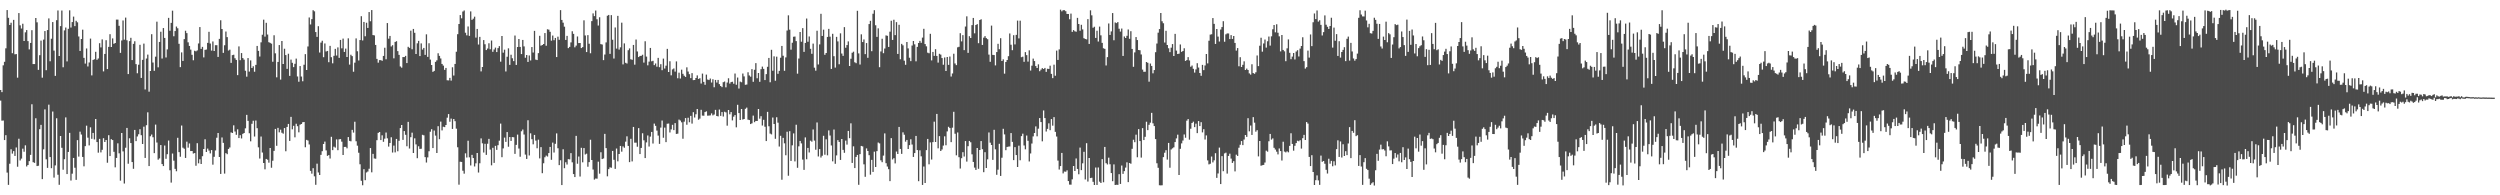 <?xml version="1.0" encoding="UTF-8"?>
<svg xmlns="http://www.w3.org/2000/svg" width="1920" height="150">
  <path d="M0 69.095h1v8.160H0zM1 70.776h1v21.880H1zM2 50.170h1v42.395H2zM3 47.475h1v60.110H3zM4 37.136h1v66.675H4zM5 7.728h1v124.810H5zM6 13.675h1v128.301H6zM7 19.220h1v106.516H7zM8 17.440h1v97.195H8zM9 40.864h1v77.106H9zM10 15.266h1v100.796H10zM11 41.734h1v77.999H11zM12 41.518h1v71.755H12zM13 59.642h1v68.400H13zM14 10.043h1v96.497H14zM15 19.477h1v103.767H15zM16 21.891h1v99.921H16zM17 18.223h1v95.947H17zM18 31.513h1v85.020H18zM19 24.833h1v86.798H19zM20 23.079h1v104.774H20zM21 31.599h1v95.144H21zM22 37.914h1v85.847H22zM23 32.960h1v85.978H23zM24 23.185h1v56.914H24zM25 49.182h1v75.370H25zM26 49.207h1v75.889H26zM27 13.820h1v77.003H27zM28 17.172h1v110.374H28zM29 53.677h1v73.594H29zM30 42.385h1v56.842H30zM31 31.170h1v64.735H31zM32 59.635h1v77.951H32zM33 30.430h1v84.239H33zM34 23.880h1v60.141H34zM35 53.924h1v68.460H35zM36 23.072h1v105.861H36zM37 14.139h1v66.227H37zM38 47.047h1v73.594H38zM39 29.726h1v99.438H39zM40 16.941h1v68.742H40zM41 38.844h1v97.536H41zM42 58.253h1v68.770H42zM43 15.496h1v75.320H43zM44 8.034h1v126.168H44zM45 42.995h1v98.908H45zM46 20.072h1v84.370H46zM47 8.072h1v105.455H47zM48 51.671h1v78.681H48zM49 23.326h1v98.960H49zM50 21.122h1v69.056H50zM51 47.147h1v86.542H51zM52 22.094h1v94.582H52zM53 7.955h1v94.068H53zM54 21.129h1v117.543H54zM55 16.930h1v116.446H55zM56 12.741h1v108.563H56zM57 20.048h1v108.768H57zM58 15.994h1v122.158H58zM59 17.154h1v90.464H59zM60 27.981h1v92.308H60zM61 39.107h1v62.026H61zM62 29.958h1v73.372H62zM63 22.792h1v97.716H63zM64 44.444h1v83.303H64zM65 48.841h1v63.390H65zM66 37.243h1v59.248H66zM67 51.061h1v54.658H67zM68 47.964h1v63.689H68zM69 29.652h1v68.128H69zM70 57.917h1v48.677H70zM71 46.015h1v56.067H71zM72 45.519h1v61.597H72zM73 39.759h1v51.652H73zM74 45.920h1v63.182H74zM75 44.880h1v72.394H75zM76 33.166h1v73.502H76zM77 36.387h1v80.656H77zM78 30.248h1v84.814H78zM79 54.811h1v51.346H79zM80 41.399h1v67.647H80zM81 30.869h1v76.630H81zM82 53.030h1v71.973H82zM83 36.004h1v67.819H83zM84 26.247h1v93.634H84zM85 36.097h1v70.792H85zM86 29.489h1v78.078H86zM87 33.620h1v82.980H87zM88 33.010h1v95.510H88zM89 15.052h1v106.230H89zM90 15.043h1v95.061H90zM91 19.803h1v97.970H91zM92 40.616h1v98.129H92zM93 31.056h1v71.112H93zM94 15.725h1v100.570H94zM95 30.457h1v110.476H95zM96 13.521h1v99.917H96zM97 30.914h1v67.352H97zM98 56.903h1v68.824H98zM99 31.589h1v74.578H99zM100 29.022h1v80.857H100zM101 46.155h1v78.300H101zM102 33.671h1v95.955H102zM103 31.668h1v68.137H103zM104 49.261h1v59.145H104zM105 56.261h1v48.549H105zM106 49.717h1v53.409H106zM107 34.393h1v64.813H107zM108 59.836h1v43.979H108zM109 45.996h1v64.598H109zM110 33.499h1v63.779H110zM111 68.695h1v52.604H111zM112 44.941h1v51.238H112zM113 41.956h1v44.315H113zM114 70.388h1v57.132H114zM115 54.550h1v50.124H115zM116 26.263h1v77.061H116zM117 48.027h1v57.374H117zM118 54.399h1v63.193H118zM119 43.519h1v52.157H119zM120 16.651h1v92.795H120zM121 51.696h1v70.927H121zM122 32.219h1v89.438H122zM123 24.376h1v87.041H123zM124 44.938h1v81.049H124zM125 21.540h1v106.005H125zM126 29.147h1v82.635H126zM127 44.140h1v77.816H127zM128 37.963h1v80.488H128zM129 13.716h1v94.192H129zM130 23.588h1v107.195H130zM131 17.576h1v122.654H131zM132 8.186h1v109.735H132zM133 27.854h1v95.542H133zM134 23.876h1v105.830H134zM135 20.360h1v111.152H135zM136 21.723h1v84.102H136zM137 33.661h1v83.196H137zM138 51.552h1v68.814H138zM139 40.264h1v56.138H139zM140 46.790h1v66.632H140zM141 30.073h1v84.142H141zM142 23.612h1v97.662H142zM143 25.465h1v83.361H143zM144 32.516h1v80.897H144zM145 35.273h1v74.891H145zM146 38.083h1v77.915H146zM147 42.100h1v73.871H147zM148 46.304h1v71.591H148zM149 38.967h1v78.579H149zM150 39.433h1v87.854H150zM151 38.719h1v71.275H151zM152 33.356h1v92.095H152zM153 20.763h1v101.532H153zM154 37.537h1v88.409H154zM155 35.973h1v84.012H155zM156 44.057h1v70.374H156zM157 38.309h1v68.627H157zM158 38.018h1v78.742H158zM159 32.899h1v81.222H159zM160 24.431h1v91.226H160zM161 33.441h1v84.354H161zM162 38.877h1v76.394H162zM163 31.862h1v94.619H163zM164 39.161h1v81.265H164zM165 34.737h1v80.835H165zM166 34.729h1v71.037H166zM167 43.703h1v58.461H167zM168 29.857h1v90.703H168zM169 15.561h1v118.034H169zM170 22.294h1v83.274H170zM171 40.623h1v69.124H171zM172 34.781h1v98.568H172zM173 24.223h1v93.364H173zM174 28.539h1v89.894H174zM175 38.805h1v75.588H175zM176 38.124h1v75.124H176zM177 48.273h1v53.419H177zM178 42.367h1v59.753H178zM179 42.035h1v54.216H179zM180 44.729h1v56.284H180zM181 46.041h1v57.484H181zM182 57.717h1v41.627H182zM183 35.643h1v70.400H183zM184 46.239h1v57.590H184zM185 40.755h1v65.594H185zM186 44.586h1v58.243H186zM187 45.801h1v56.359H187zM188 54.300h1v44.271H188zM189 58.858h1v29.337H189zM190 44.590h1v48.220H190zM191 54.965h1v47.369H191zM192 46.371h1v62.161H192zM193 52.208h1v42.866H193zM194 50.885h1v41.833H194zM195 55.112h1v49.763H195zM196 49.801h1v42.792H196zM197 35.280h1v63.181H197zM198 39.048h1v74.099H198zM199 43.440h1v78.339H199zM200 32.514h1v72.341H200zM201 26.653h1v90.468H201zM202 15.116h1v110.055H202zM203 28.126h1v101.935H203zM204 17.493h1v104.543H204zM205 26.502h1v96.196H205zM206 32.402h1v92.545H206zM207 32.947h1v80.709H207zM208 33.557h1v95.246H208zM209 47.407h1v76.056H209zM210 27.105h1v88.761H210zM211 40.941h1v58.057H211zM212 59.406h1v52.565H212zM213 47.551h1v50.639H213zM214 34.630h1v67.023H214zM215 61.121h1v38.466H215zM216 31.473h1v70.443H216zM217 49.155h1v53.500H217zM218 37.404h1v60.926H218zM219 42.291h1v73.880H219zM220 52.906h1v44.566H220zM221 41.270h1v53.919H221zM222 58.254h1v50.001H222zM223 45.782h1v43.987H223zM224 48.228h1v51.095H224zM225 51.582h1v45.033H225zM226 49.008h1v56.441H226zM227 45.007h1v50.010H227zM228 58.710h1v38.214H228zM229 62.782h1v38.828H229zM230 50.737h1v45.020H230zM231 58.796h1v36.437H231zM232 62.409h1v31.484H232zM233 49.730h1v43.964H233zM234 41.578h1v71.522H234zM235 53.766h1v53.650H235zM236 35.660h1v72.293H236zM237 13.430h1v97.526H237zM238 18.784h1v112.432H238zM239 14.688h1v118.714H239zM240 7.852h1v121.340H240zM241 8.703h1v126.722H241zM242 24.636h1v117.278H242zM243 28.300h1v97.408H243zM244 20.103h1v112.359H244zM245 40.369h1v94.027H245zM246 32.710h1v86.234H246zM247 31.260h1v84.839H247zM248 43.935h1v66.661H248zM249 33.398h1v75.371H249zM250 39.549h1v75.960H250zM251 39.117h1v80.565H251zM252 47.748h1v71.329H252zM253 35.232h1v86.548H253zM254 43.940h1v61.134H254zM255 48.635h1v66.669H255zM256 42.860h1v69.782H256zM257 37.548h1v75.798H257zM258 42.649h1v64.426H258zM259 36.423h1v78.943H259zM260 44.439h1v62.568H260zM261 30.644h1v76.145H261zM262 37.111h1v71.701H262zM263 29.668h1v89.389H263zM264 39.861h1v72.977H264zM265 37.314h1v75.489H265zM266 43.795h1v70.149H266zM267 29.436h1v75.811H267zM268 49.629h1v58.563H268zM269 42.046h1v66.490H269zM270 43.094h1v56.627H270zM271 55.071h1v46.773H271zM272 48.111h1v45.360H272zM273 29.501h1v79.008H273zM274 39.397h1v72.470H274zM275 46.417h1v70.889H275zM276 30.789h1v95.380H276zM277 12.448h1v126.398H277zM278 31.073h1v111.235H278zM279 16.856h1v113.112H279zM280 27.855h1v110.548H280zM281 17.435h1v115.034H281zM282 21.449h1v110.271H282zM283 9.264h1v120.335H283zM284 16.310h1v97.392H284zM285 7.712h1v124.631H285zM286 26.939h1v91.241H286zM287 27.173h1v94.520H287zM288 34.530h1v87.365H288zM289 45.231h1v62.460H289zM290 48.113h1v53.934H290zM291 46.199h1v55.152H291zM292 46.160h1v61.399H292zM293 46.674h1v57.278H293zM294 42.951h1v65.949H294zM295 36.649h1v69.848H295zM296 45.497h1v56.270H296zM297 17.691h1v88.532H297zM298 29.672h1v82.903H298zM299 27.573h1v82.228H299zM300 35.689h1v69.739H300zM301 34.737h1v82.414H301zM302 44.787h1v67.015H302zM303 32.216h1v84.811H303zM304 31.638h1v75.087H304zM305 39.265h1v76.893H305zM306 42.113h1v66.000H306zM307 51.044h1v47.317H307zM308 51.975h1v44.032H308zM309 43.810h1v63.591H309zM310 43.812h1v56.871H310zM311 42.927h1v60.588H311zM312 48.422h1v63.929H312zM313 35.920h1v57.657H313zM314 36.769h1v77.304H314zM315 23.578h1v81.805H315zM316 37.837h1v64.047H316zM317 22.219h1v95.291H317zM318 25.170h1v81.060H318zM319 41.487h1v69.426H319zM320 33.288h1v88.231H320zM321 31.367h1v80.974H321zM322 43.064h1v71.341H322zM323 33.317h1v80.907H323zM324 38.084h1v65.442H324zM325 36.837h1v67.078H325zM326 42.156h1v78.544H326zM327 26.376h1v98.434H327zM328 43.682h1v77.222H328zM329 33.217h1v82.969H329zM330 45.759h1v55.434H330zM331 49.905h1v49.334H331zM332 55.191h1v58.528H332zM333 54.442h1v45.796H333zM334 47.530h1v56.630H334zM335 46.321h1v71.179H335zM336 40.900h1v56.012H336zM337 42.891h1v64.003H337zM338 44.902h1v48.496H338zM339 49.105h1v51.023H339zM340 50.400h1v46.957H340zM341 53.663h1v43.951H341zM342 52.177h1v43.827H342zM343 61.624h1v28.724H343zM344 61.765h1v25.851H344zM345 59.791h1v33.710H345zM346 61.909h1v29.157H346zM347 51.661h1v47.372H347zM348 58.011h1v33.358H348zM349 49.084h1v44.001H349zM350 39.754h1v59.063H350zM351 26.243h1v86.854H351zM352 18.447h1v123.382H352zM353 11.549h1v112.657H353zM354 14.078h1v110.275H354zM355 8.843h1v122.270H355zM356 8.040h1v125.362H356zM357 25.153h1v92.619H357zM358 27.145h1v93.830H358zM359 20.337h1v87.760H359zM360 27.561h1v93.250H360zM361 8.768h1v118.306H361zM362 15.238h1v103.696H362zM363 14.340h1v107.052H363zM364 12.778h1v115.065H364zM365 28.878h1v96.586H365zM366 22.233h1v95.256H366zM367 34.227h1v98.304H367zM368 28.319h1v97.077H368zM369 54.825h1v51.444H369zM370 51.477h1v58.624H370zM371 30.781h1v86.391H371zM372 33.981h1v76.454H372zM373 38.441h1v80.476H373zM374 37.260h1v73.136H374zM375 33.216h1v73.439H375zM376 37.827h1v77.055H376zM377 31.103h1v95.875H377zM378 39.790h1v73.743H378zM379 37.991h1v87.091H379zM380 36.551h1v75.450H380zM381 39.982h1v75.116H381zM382 36.945h1v74.568H382zM383 35.409h1v72.644H383zM384 47.349h1v47.597H384zM385 27.644h1v93.102H385zM386 40.432h1v73.519H386zM387 38.134h1v67.552H387zM388 54.865h1v54.093H388zM389 43.553h1v57.896H389zM390 37.116h1v75.592H390zM391 49.819h1v55.430H391zM392 42.029h1v66.218H392zM393 44.727h1v60.562H393zM394 46.957h1v58.484H394zM395 27.271h1v90.907H395zM396 49.868h1v61.368H396zM397 36.072h1v67.325H397zM398 29.934h1v84.120H398zM399 36.021h1v84.344H399zM400 41.515h1v59.295H400zM401 30.660h1v68.816H401zM402 35.613h1v67.710H402zM403 44.350h1v74.385H403zM404 42.247h1v79.810H404zM405 47.566h1v44.774H405zM406 42.612h1v76.781H406zM407 46.415h1v55.988H407zM408 36.136h1v70.779H408zM409 40.346h1v70.482H409zM410 23.722h1v79.894H410zM411 45.778h1v62.214H411zM412 46.152h1v67.703H412zM413 40.813h1v66.437H413zM414 27.481h1v94.145H414zM415 35.060h1v77.945H415zM416 34.548h1v98.471H416zM417 33.773h1v91.608H417zM418 25.371h1v95.433H418zM419 35.107h1v84.371H419zM420 22.473h1v97.746H420zM421 22.772h1v94.772H421zM422 24.426h1v88.423H422zM423 31.216h1v91.514H423zM424 27.278h1v82.226H424zM425 30.895h1v86.234H425zM426 29.123h1v81.316H426zM427 43.849h1v58.603H427zM428 28.166h1v85.697H428zM429 30.546h1v96.271H429zM430 7.763h1v115.335H430zM431 15.324h1v126.814H431zM432 17.431h1v97.206H432zM433 20.460h1v108.729H433zM434 30.671h1v93.970H434zM435 27.545h1v98.812H435zM436 36.982h1v85.249H436zM437 35.988h1v86.443H437zM438 32.558h1v85.042H438zM439 24.030h1v100.659H439zM440 26.003h1v107.657H440zM441 36.350h1v99.618H441zM442 35.025h1v69.306H442zM443 28.014h1v97.726H443zM444 33.078h1v87.155H444zM445 33.033h1v102.548H445zM446 36.929h1v76.584H446zM447 36.180h1v88.485H447zM448 15.591h1v98.126H448zM449 27.228h1v91.397H449zM450 39.970h1v78.036H450zM451 26.959h1v101.114H451zM452 33.568h1v90.952H452zM453 40.917h1v66.377H453zM454 16.222h1v106.659H454zM455 10.309h1v119.877H455zM456 12.412h1v125.533H456zM457 8.089h1v129.037H457zM458 14.787h1v122.409H458zM459 19.607h1v104.555H459zM460 13.274h1v120.104H460zM461 33.909h1v83.048H461zM462 34.183h1v87.962H462zM463 46.204h1v75.497H463zM464 41.875h1v60.921H464zM465 32.555h1v81.226H465zM466 12.094h1v123.312H466zM467 11.483h1v118.397H467zM468 41.387h1v87.129H468zM469 11.606h1v117.213H469zM470 30.527h1v85.384H470zM471 44.932h1v77.808H471zM472 21.093h1v108.591H472zM473 37.309h1v76.777H473zM474 12.175h1v111.734H474zM475 38.088h1v80.205H475zM476 36.332h1v75.768H476zM477 17.429h1v99.039H477zM478 49.456h1v62.994H478zM479 33.319h1v80.149H479zM480 48.224h1v60.587H480zM481 48.781h1v55.906H481zM482 38.548h1v73.507H482zM483 37.189h1v87.315H483zM484 45.522h1v61.096H484zM485 45.910h1v78.022H485zM486 34.503h1v62.965H486zM487 49.685h1v59.874H487zM488 30.353h1v79.229H488zM489 39.536h1v73.135H489zM490 43.819h1v54.595H490zM491 42.954h1v75.354H491zM492 42.867h1v70.746H492zM493 42.057h1v60.302H493zM494 48.092h1v59.660H494zM495 31.711h1v89.664H495zM496 43.482h1v65.858H496zM497 50.185h1v53.870H497zM498 47.317h1v65.225H498zM499 36.788h1v68.138H499zM500 47.080h1v54.237H500zM501 46.706h1v63.503H501zM502 50.006h1v44.933H502zM503 48.727h1v47.914H503zM504 51.206h1v49.072H504zM505 44.441h1v59.701H505zM506 51.620h1v58.861H506zM507 49.286h1v48.705H507zM508 53.898h1v38.654H508zM509 45.002h1v60.755H509zM510 52.643h1v45.329H510zM511 50.451h1v58.728H511zM512 37.525h1v57.518H512zM513 55.273h1v39.611H513zM514 47.043h1v54.700H514zM515 57.864h1v41.521H515zM516 53.306h1v42.523H516zM517 52.558h1v47.408H517zM518 54.987h1v39.565H518zM519 47.144h1v55.729H519zM520 60.129h1v42.517H520zM521 55.806h1v36.041H521zM522 60.290h1v32.256H522zM523 53.497h1v40.449H523zM524 56.679h1v49.870H524zM525 58.179h1v35.263H525zM526 59.079h1v31.590H526zM527 51.725h1v44.063H527zM528 54.917h1v35.483H528zM529 56.966h1v36.919H529zM530 60.013h1v28.961H530zM531 56.184h1v38.729H531zM532 61.528h1v24.635H532zM533 61.446h1v28.825H533zM534 59.913h1v27.865H534zM535 57.882h1v25.833H535zM536 60.632h1v31.334H536zM537 60.081h1v31.018H537zM538 64.163h1v20.162H538zM539 56.520h1v32.265H539zM540 62.858h1v26.003H540zM541 65.105h1v20.945H541zM542 57.306h1v28.182H542zM543 61.085h1v27.756H543zM544 61.484h1v27.283H544zM545 60.316h1v28.297H545zM546 63.405h1v23.662H546zM547 60.874h1v27.767H547zM548 67.045h1v20.918H548zM549 61.365h1v23.004H549zM550 63.378h1v25.717H550zM551 61.372h1v28.042H551zM552 64.614h1v19.525H552zM553 66.050h1v22.934H553zM554 66.898h1v19.150H554zM555 63.119h1v26.401H555zM556 62.636h1v23.172H556zM557 67.052h1v19.283H557zM558 63.359h1v33.156H558zM559 60.132h1v24.332H559zM560 64.194h1v23.593H560zM561 63.023h1v23.046H561zM562 62.773h1v29.719H562zM563 64.299h1v25.289H563zM564 56.460h1v31.911H564zM565 65.067h1v32.728H565zM566 59.537h1v20.973H566zM567 67.993h1v18.830H567zM568 62.678h1v29.503H568zM569 63.198h1v20.520H569zM570 56.479h1v35.308H570zM571 58.689h1v32.707H571zM572 65.102h1v18.452H572zM573 64.911h1v17.751H573zM574 55.509h1v36.410H574zM575 57.955h1v34.258H575zM576 58.864h1v36.404H576zM577 53.109h1v41.601H577zM578 62.842h1v25.948H578zM579 53.584h1v40.256H579zM580 48.461h1v44.414H580zM581 60.103h1v32.823H581zM582 56.074h1v27.663H582zM583 62.819h1v28.335H583zM584 53.125h1v36.140H584zM585 51.127h1v45.304H585zM586 52.880h1v39.107H586zM587 61.508h1v35.812H587zM588 56.932h1v51.386H588zM589 51.316h1v34.622H589zM590 44.483h1v52.475H590zM591 63.184h1v39.433H591zM592 38.266h1v64.946H592zM593 54.342h1v35.918H593zM594 43.255h1v51.956H594zM595 61.999h1v44.614H595zM596 43.509h1v46.568H596zM597 56.697h1v37.534H597zM598 54.422h1v58.103H598zM599 44.326h1v59.951H599zM600 35.254h1v102.779H600zM601 42.818h1v63.077H601zM602 54.390h1v55.706H602zM603 44.087h1v75.149H603zM604 23.465h1v77.725H604zM605 11.798h1v123.188H605zM606 22.803h1v77.980H606zM607 38.151h1v85.468H607zM608 32.806h1v78.808H608zM609 28.192h1v74.276H609zM610 28.083h1v95.871H610zM611 31.586h1v64.195H611zM612 56.564h1v72.297H612zM613 44.976h1v67.411H613zM614 24.568h1v83.671H614zM615 32.036h1v78.076H615zM616 21.598h1v100.994H616zM617 39.837h1v90.616H617zM618 32.958h1v72.544H618zM619 14.224h1v108.075H619zM620 32.048h1v81.545H620zM621 28.018h1v89.051H621zM622 37.467h1v70.550H622zM623 41.341h1v67.462H623zM624 33.478h1v65.953H624zM625 51.984h1v56.014H625zM626 54.249h1v60.742H626zM627 23.596h1v70.435H627zM628 49.492h1v70.656H628zM629 34.107h1v80.391H629zM630 10.603h1v110.403H630zM631 27.591h1v92.031H631zM632 22.775h1v81.510H632zM633 42.079h1v76.778H633zM634 40.700h1v66.286H634zM635 28.368h1v90.904H635zM636 22.150h1v77.977H636zM637 28.167h1v75.911H637zM638 52.948h1v58.757H638zM639 25.940h1v97.960H639zM640 43.164h1v56.310H640zM641 51.937h1v73.865H641zM642 28.339h1v90.999H642zM643 31.785h1v75.836H643zM644 49.362h1v59.666H644zM645 25.583h1v97.231H645zM646 41.112h1v65.636H646zM647 42.901h1v72.204H647zM648 20.825h1v96.543H648zM649 36.636h1v71.360H649zM650 34.615h1v76.432H650zM651 31.797h1v68.747H651zM652 50.674h1v55.467H652zM653 45.083h1v49.630H653zM654 40.488h1v84.645H654zM655 39.666h1v72.718H655zM656 47.835h1v81.230H656zM657 48.550h1v71.999H657zM658 8.309h1v110.661H658zM659 41.001h1v100.911H659zM660 49.569h1v68.799H660zM661 26.390h1v85.700H661zM662 32.292h1v80.148H662zM663 30.318h1v95.900H663zM664 41.582h1v94.206H664zM665 33.079h1v80.917H665zM666 44.405h1v71.585H666zM667 18.479h1v100.696H667zM668 15.961h1v118.199H668zM669 39.336h1v83.430H669zM670 10.525h1v121.532H670zM671 7.824h1v108.634H671zM672 19.422h1v108.822H672zM673 28.334h1v87.754H673zM674 21.773h1v87.676H674zM675 51.593h1v58.530H675zM676 39.528h1v83.630H676zM677 29.747h1v94.831H677zM678 40.843h1v78.638H678zM679 37.260h1v65.177H679zM680 27.211h1v98.128H680zM681 27.492h1v100.384H681zM682 36.042h1v93.925H682zM683 24.333h1v114.791H683zM684 15.923h1v90.177H684zM685 30.692h1v91.761H685zM686 15.166h1v106.334H686zM687 26.962h1v98.543H687zM688 17.000h1v99.395H688zM689 41.433h1v76.858H689zM690 19.022h1v78.467H690zM691 45.508h1v68.889H691zM692 33.692h1v84.502H692zM693 34.794h1v66.823H693zM694 46.604h1v56.870H694zM695 49.772h1v59.031H695zM696 32.267h1v75.223H696zM697 37.189h1v77.224H697zM698 44.358h1v67.128H698zM699 46.959h1v59.992H699zM700 34.988h1v76.033H700zM701 31.490h1v89.054H701zM702 34.072h1v83.472H702zM703 47.122h1v57.289H703zM704 36.006h1v79.264H704zM705 33.040h1v106.142H705zM706 31.383h1v84.089H706zM707 32.849h1v87.189H707zM708 28.880h1v113.144H708zM709 22.119h1v105.776H709zM710 33.818h1v106.710H710zM711 35.607h1v79.707H711zM712 40.434h1v66.259H712zM713 40.902h1v85.310H713zM714 25.960h1v83.380H714zM715 46.365h1v76.167H715zM716 39.890h1v69.283H716zM717 42.881h1v50.571H717zM718 37.796h1v71.260H718zM719 42.935h1v44.551H719zM720 48.103h1v65.806H720zM721 41.302h1v63.235H721zM722 41.956h1v74.025H722zM723 44.580h1v70.205H723zM724 49.711h1v62.093H724zM725 44.118h1v60.585H725zM726 54.508h1v57.070H726zM727 43.777h1v57.117H727zM728 49.820h1v47.574H728zM729 43.435h1v54.907H729zM730 58.802h1v50.355H730zM731 56.430h1v41.596H731zM732 41.280h1v44.602H732zM733 48.747h1v53.940H733zM734 50.030h1v69.273H734zM735 36.345h1v65.408H735zM736 35.967h1v84.768H736zM737 25.478h1v103.940H737zM738 31.780h1v89.729H738zM739 26.965h1v89.932H739zM740 38.490h1v81.718H740zM741 20.353h1v88.009H741zM742 12.550h1v111.547H742zM743 40.587h1v71.699H743zM744 27.808h1v80.425H744zM745 29.159h1v80.125H745zM746 19.323h1v99.221H746zM747 13.773h1v110.571H747zM748 25.618h1v103.081H748zM749 19.197h1v111.313H749zM750 18.528h1v95.114H750zM751 33.154h1v96.469H751zM752 15.363h1v99.812H752zM753 14.776h1v93.583H753zM754 34.489h1v80.105H754zM755 28.944h1v103.310H755zM756 27.752h1v89.127H756zM757 29.261h1v99.743H757zM758 30.084h1v92.258H758zM759 41.936h1v59.811H759zM760 47.481h1v62.109H760zM761 19.638h1v91.715H761zM762 42.117h1v80.649H762zM763 42.302h1v57.361H763zM764 50.232h1v64.471H764zM765 39.981h1v94.245H765zM766 33.627h1v96.684H766zM767 37.764h1v72.680H767zM768 29.357h1v105.764H768zM769 46.837h1v74.278H769zM770 45.565h1v53.368H770zM771 56.574h1v46.664H771zM772 47.610h1v67.749H772zM773 46.060h1v66.765H773zM774 43.141h1v69.441H774zM775 25.721h1v86.758H775zM776 34.336h1v67.851H776zM777 38.535h1v70.414H777zM778 27.008h1v95.973H778zM779 34.101h1v78.895H779zM780 26.759h1v92.341H780zM781 15.813h1v112.418H781zM782 29.486h1v82.393H782zM783 15.867h1v107.203H783zM784 43.930h1v60.623H784zM785 43.517h1v59.134H785zM786 47.450h1v64.282H786zM787 40.057h1v74.606H787zM788 42.326h1v61.741H788zM789 47.287h1v60.847H789zM790 38.660h1v85.346H790zM791 54.167h1v63.684H791zM792 50.447h1v59.779H792zM793 45.009h1v59.769H793zM794 46.921h1v55.212H794zM795 50.738h1v46.330H795zM796 52.224h1v52.470H796zM797 49.427h1v49.385H797zM798 54.678h1v35.981H798zM799 53.477h1v40.280H799zM800 52.344h1v56.217H800zM801 52.991h1v31.842H801zM802 52.180h1v38.484H802zM803 55.191h1v45.825H803zM804 52.801h1v46.180H804zM805 52.932h1v41.812H805zM806 50.444h1v49.568H806zM807 56.719h1v34.738H807zM808 60.006h1v36.514H808zM809 49.689h1v40.262H809zM810 58.178h1v43.099H810zM811 38.847h1v66.007H811zM812 46.011h1v77.315H812zM813 37.920h1v92.276H813zM814 7.441h1v120.121H814zM815 8.705h1v108.754H815zM816 7.812h1v125.334H816zM817 7.836h1v123.924H817zM818 8.596h1v123.311H818zM819 10.726h1v120.101H819zM820 10.730h1v128.328H820zM821 14.794h1v126.990H821zM822 10.437h1v131.375H822zM823 24.497h1v113.252H823zM824 23.115h1v104.363H824zM825 24.015h1v107.297H825zM826 24.359h1v97.343H826zM827 13.710h1v116.056H827zM828 18.412h1v115.438H828zM829 23.626h1v89.716H829zM830 19.028h1v111.620H830zM831 22.558h1v102.899H831zM832 29.355h1v87.240H832zM833 29.976h1v107.834H833zM834 30.273h1v79.696H834zM835 14.696h1v124.735H835zM836 33.764h1v87.573H836zM837 7.910h1v128.843H837zM838 11.799h1v124.686H838zM839 21.321h1v118.283H839zM840 20.547h1v121.558H840zM841 29.119h1v99.539H841zM842 23.627h1v118.426H842zM843 31.893h1v96.735H843zM844 20.416h1v119.120H844zM845 27.133h1v113.422H845zM846 32.906h1v89.327H846zM847 37.071h1v102.902H847zM848 37.534h1v75.322H848zM849 50.302h1v75.018H849zM850 43.876h1v82.410H850zM851 18.005h1v103.068H851zM852 26.840h1v99.330H852zM853 24.131h1v108.781H853zM854 10.010h1v129.163H854zM855 30.909h1v95.371H855zM856 17.236h1v124.869H856zM857 17.786h1v124.092H857zM858 16.968h1v124.997H858zM859 22.047h1v111.733H859zM860 24.294h1v116.958H860zM861 21.937h1v105.200H861zM862 42.966h1v90.575H862zM863 28.018h1v103.411H863zM864 29.195h1v99.511H864zM865 27.475h1v97.180H865zM866 22.626h1v117.275H866zM867 29.807h1v95.379H867zM868 23.984h1v101.785H868zM869 37.604h1v76.697H869zM870 51.300h1v56.023H870zM871 40.226h1v68.994H871zM872 28.459h1v74.970H872zM873 30.787h1v90.007H873zM874 38.416h1v60.764H874zM875 38.594h1v69.741H875zM876 41.847h1v79.205H876zM877 53.474h1v44.908H877zM878 55.165h1v52.398H878zM879 55.087h1v49.971H879zM880 47.627h1v45.859H880zM881 48.230h1v51.702H881zM882 62.704h1v33.130H882zM883 48.777h1v45.421H883zM884 50.640h1v36.061H884zM885 56.321h1v38.375H885zM886 53.832h1v42.983H886zM887 40.096h1v66.733H887zM888 33.407h1v91.995H888zM889 25.076h1v103.780H889zM890 22.339h1v119.937H890zM891 9.966h1v132.431H891zM892 16.326h1v125.968H892zM893 17.845h1v102.852H893zM894 32.655h1v84.627H894zM895 23.646h1v91.704H895zM896 34.563h1v88.000H896zM897 37.085h1v72.692H897zM898 40.037h1v88.786H898zM899 36.602h1v78.187H899zM900 33.832h1v80.090H900zM901 43.028h1v70.131H901zM902 26.015h1v83.073H902zM903 38.878h1v67.390H903zM904 41.482h1v61.934H904zM905 41.240h1v93.173H905zM906 34.139h1v80.133H906zM907 39.815h1v70.326H907zM908 39.173h1v68.739H908zM909 37.089h1v66.203H909zM910 46.785h1v58.988H910zM911 46.137h1v46.524H911zM912 43.900h1v47.566H912zM913 46.424h1v60.830H913zM914 51.262h1v47.587H914zM915 50.320h1v44.163H915zM916 52.863h1v40.578H916zM917 55.743h1v41.918H917zM918 53.291h1v41.661H918zM919 48.544h1v53.701H919zM920 51.841h1v41.126H920zM921 56.083h1v40.744H921zM922 58.235h1v35.629H922zM923 49.842h1v51.864H923zM924 53.842h1v45.370H924zM925 50.287h1v56.863H925zM926 41.469h1v62.537H926zM927 48.665h1v74.508H927zM928 31.263h1v94.974H928zM929 26.574h1v99.149H929zM930 26.321h1v93.903H930zM931 13.851h1v110.882H931zM932 18.312h1v104.800H932zM933 33.726h1v83.907H933zM934 22.281h1v114.306H934zM935 28.091h1v105.128H935zM936 31.902h1v81.474H936zM937 22.670h1v118.708H937zM938 20.803h1v99.127H938zM939 16.266h1v115.230H939zM940 32.027h1v85.788H940zM941 26.359h1v90.889H941zM942 25.657h1v107.690H942zM943 25.677h1v94.086H943zM944 29.986h1v88.038H944zM945 26.988h1v94.840H945zM946 29.884h1v95.273H946zM947 27.625h1v96.168H947zM948 32.990h1v98.661H948zM949 38.860h1v79.910H949zM950 36.899h1v82.872H950zM951 50.878h1v62.557H951zM952 43.920h1v67.217H952zM953 51.454h1v56.869H953zM954 49.759h1v61.700H954zM955 47.117h1v60.018H955zM956 53.761h1v49.937H956zM957 52.689h1v52.415H957zM958 53.739h1v37.022H958zM959 56.355h1v44.486H959zM960 57.313h1v39.115H960zM961 49.347h1v54.304H961zM962 56.108h1v33.836H962zM963 56.671h1v37.557H963zM964 55.507h1v45.607H964zM965 42.574h1v57.441H965zM966 50.781h1v69.343H966zM967 35.131h1v73.162H967zM968 28.984h1v98.320H968zM969 39.679h1v87.172H969zM970 33.389h1v93.265H970zM971 30.373h1v94.465H971zM972 36.545h1v79.144H972zM973 31.712h1v84.753H973zM974 28.082h1v80.435H974zM975 35.005h1v67.872H975zM976 27.911h1v79.304H976zM977 22.459h1v83.832H977zM978 19.197h1v94.292H978zM979 24.850h1v89.982H979zM980 18.651h1v97.855H980zM981 25.134h1v93.428H981zM982 27.899h1v86.129H982zM983 39.472h1v76.523H983zM984 26.879h1v96.422H984zM985 38.367h1v70.460H985zM986 39.436h1v77.004H986zM987 46.984h1v70.065H987zM988 37.129h1v79.080H988zM989 30.279h1v86.717H989zM990 40.573h1v71.476H990zM991 45.479h1v56.855H991zM992 43.457h1v67.080H992zM993 40.720h1v74.975H993zM994 45.645h1v66.333H994zM995 39.578h1v70.288H995zM996 38.551h1v69.544H996zM997 43.343h1v65.170H997zM998 37.338h1v70.358H998zM999 35.323h1v78.786H999zM1000 28.595h1v77.560H1000zM1001 46.930h1v56.629H1001zM1002 52.671h1v54.838H1002zM1003 51.610h1v42.155H1003zM1004 38.846h1v56.084H1004zM1005 44.261h1v76.275H1005zM1006 26.489h1v101.069H1006zM1007 35.419h1v83.761H1007zM1008 17.118h1v114.981H1008zM1009 10.358h1v131.739H1009zM1010 14.631h1v123.784H1010zM1011 8.030h1v126.700H1011zM1012 16.565h1v121.972H1012zM1013 15.586h1v126.417H1013zM1014 19.107h1v100.374H1014zM1015 27.227h1v97.017H1015zM1016 24.668h1v98.981H1016zM1017 11.841h1v113.906H1017zM1018 18.971h1v111.431H1018zM1019 20.589h1v112.683H1019zM1020 22.222h1v99.663H1020zM1021 19.993h1v105.687H1021zM1022 13.596h1v109.943H1022zM1023 36.557h1v91.158H1023zM1024 21.203h1v102.636H1024zM1025 31.266h1v95.749H1025zM1026 26.214h1v88.295H1026zM1027 42.935h1v64.848H1027zM1028 31.660h1v88.887H1028zM1029 44.254h1v64.393H1029zM1030 39.921h1v81.043H1030zM1031 38.285h1v72.509H1031zM1032 36.246h1v83.581H1032zM1033 46.961h1v69.173H1033zM1034 29.785h1v89.339H1034zM1035 28.096h1v82.079H1035zM1036 46.517h1v51.143H1036zM1037 32.937h1v88.529H1037zM1038 39.528h1v61.028H1038zM1039 44.918h1v57.063H1039zM1040 46.592h1v45.703H1040zM1041 45.376h1v59.197H1041zM1042 41.179h1v62.668H1042zM1043 13.673h1v113.781H1043zM1044 7.884h1v111.281H1044zM1045 11.155h1v116.739H1045zM1046 12.583h1v129.417H1046zM1047 12.657h1v111.923H1047zM1048 8.188h1v113.260H1048zM1049 15.695h1v113.926H1049zM1050 20.980h1v109.639H1050zM1051 18.276h1v118.948H1051zM1052 25.489h1v116.468H1052zM1053 25.761h1v115.050H1053zM1054 23.696h1v116.258H1054zM1055 13.596h1v128.899H1055zM1056 15.280h1v115.480H1056zM1057 18.238h1v99.948H1057zM1058 29.841h1v93.633H1058zM1059 18.364h1v96.538H1059zM1060 35.708h1v75.393H1060zM1061 37.260h1v77.458H1061zM1062 28.135h1v86.388H1062zM1063 30.697h1v84.870H1063zM1064 16.658h1v103.337H1064zM1065 32.445h1v76.078H1065zM1066 25.421h1v87.001H1066zM1067 26.391h1v89.186H1067zM1068 44.505h1v70.956H1068zM1069 34.219h1v91.800H1069zM1070 28.594h1v93.283H1070zM1071 18.516h1v99.022H1071zM1072 19.295h1v101.721H1072zM1073 18.923h1v99.694H1073zM1074 37.183h1v86.729H1074zM1075 36.150h1v81.321H1075zM1076 24.148h1v100.448H1076zM1077 28.472h1v84.576H1077zM1078 34.668h1v88.236H1078zM1079 42.895h1v77.975H1079zM1080 15.036h1v114.747H1080zM1081 39.809h1v74.324H1081zM1082 23.702h1v98.587H1082zM1083 34.422h1v89.907H1083zM1084 22.697h1v113.237H1084zM1085 27.259h1v96.411H1085zM1086 41.086h1v63.897H1086zM1087 33.803h1v80.100H1087zM1088 43.196h1v62.773H1088zM1089 36.986h1v79.485H1089zM1090 35.552h1v67.744H1090zM1091 34.691h1v77.196H1091zM1092 28.024h1v80.378H1092zM1093 30.902h1v99.487H1093zM1094 43.693h1v70.241H1094zM1095 37.768h1v88.472H1095zM1096 50.052h1v53.902H1096zM1097 38.253h1v63.794H1097zM1098 49.894h1v56.768H1098zM1099 25.450h1v80.902H1099zM1100 33.756h1v73.144H1100zM1101 37.783h1v76.302H1101zM1102 17.539h1v99.437H1102zM1103 38.550h1v72.177H1103zM1104 37.896h1v71.870H1104zM1105 49.528h1v56.310H1105zM1106 45.956h1v57.894H1106zM1107 46.758h1v71.271H1107zM1108 42.302h1v68.946H1108zM1109 39.630h1v82.677H1109zM1110 37.464h1v74.081H1110zM1111 41.522h1v60.527H1111zM1112 56.368h1v48.059H1112zM1113 39.353h1v63.524H1113zM1114 35.695h1v64.669H1114zM1115 48.997h1v55.363H1115zM1116 54.669h1v38.036H1116zM1117 52.616h1v46.175H1117zM1118 48.663h1v57.243H1118zM1119 35.320h1v77.336H1119zM1120 32.239h1v90.350H1120zM1121 29.259h1v95.598H1121zM1122 17.012h1v105.185H1122zM1123 35.656h1v80.639H1123zM1124 39.845h1v80.907H1124zM1125 32.073h1v92.500H1125zM1126 35.042h1v87.043H1126zM1127 38.571h1v97.819H1127zM1128 41.325h1v95.867H1128zM1129 38.759h1v82.460H1129zM1130 28.693h1v83.011H1130zM1131 37.887h1v87.396H1131zM1132 39.047h1v80.670H1132zM1133 36.705h1v68.213H1133zM1134 41.544h1v70.075H1134zM1135 46.354h1v63.404H1135zM1136 44.649h1v60.425H1136zM1137 35.528h1v73.349H1137zM1138 52.503h1v46.419H1138zM1139 42.350h1v55.417H1139zM1140 46.356h1v52.830H1140zM1141 48.446h1v55.466H1141zM1142 42.742h1v64.458H1142zM1143 53.982h1v47.348H1143zM1144 56.002h1v41.381H1144zM1145 59.625h1v34.197H1145zM1146 55.625h1v47.268H1146zM1147 58.859h1v44.100H1147zM1148 52.407h1v43.430H1148zM1149 51.290h1v47.916H1149zM1150 47.390h1v50.594H1150zM1151 52.353h1v44.195H1151zM1152 50.475h1v48.125H1152zM1153 46.590h1v46.610H1153zM1154 55.051h1v35.898H1154zM1155 59.400h1v29.484H1155zM1156 51.528h1v46.491H1156zM1157 50.432h1v47.962H1157zM1158 48.744h1v66.072H1158zM1159 36.654h1v85.897H1159zM1160 33.486h1v87.080H1160zM1161 35.512h1v92.661H1161zM1162 37.039h1v92.762H1162zM1163 31.828h1v89.614H1163zM1164 31.008h1v104.689H1164zM1165 21.089h1v120.908H1165zM1166 29.317h1v97.312H1166zM1167 37.851h1v79.373H1167zM1168 38.314h1v65.732H1168zM1169 35.310h1v71.032H1169zM1170 37.504h1v74.478H1170zM1171 40.334h1v67.324H1171zM1172 42.937h1v62.778H1172zM1173 44.246h1v58.134H1173zM1174 49.415h1v57.493H1174zM1175 43.773h1v63.757H1175zM1176 48.537h1v56.067H1176zM1177 57.417h1v41.138H1177zM1178 47.772h1v49.389H1178zM1179 43.854h1v53.582H1179zM1180 44.614h1v49.909H1180zM1181 43.999h1v48.484H1181zM1182 49.742h1v51.535H1182zM1183 56.515h1v40.789H1183zM1184 61.005h1v31.123H1184zM1185 58.620h1v33.734H1185zM1186 60.572h1v32.899H1186zM1187 64.570h1v24.193H1187zM1188 58.613h1v28.067H1188zM1189 59.946h1v32.619H1189zM1190 58.044h1v35.601H1190zM1191 59.722h1v31.101H1191zM1192 60.610h1v27.309H1192zM1193 59.980h1v30.714H1193zM1194 62.214h1v26.326H1194zM1195 56.225h1v39.083H1195zM1196 43.415h1v65.411H1196zM1197 33.683h1v86.955H1197zM1198 29.635h1v97.485H1198zM1199 29.278h1v108.818H1199zM1200 31.569h1v100.201H1200zM1201 29.932h1v105.615H1201zM1202 30.347h1v85.918H1202zM1203 37.734h1v92.949H1203zM1204 29.967h1v90.085H1204zM1205 22.179h1v95.082H1205zM1206 24.597h1v95.045H1206zM1207 11.784h1v106.986H1207zM1208 21.398h1v105.591H1208zM1209 25.891h1v93.594H1209zM1210 27.159h1v79.846H1210zM1211 32.526h1v83.719H1211zM1212 34.198h1v78.826H1212zM1213 33.023h1v72.905H1213zM1214 48.783h1v56.517H1214zM1215 52.459h1v54.986H1215zM1216 51.727h1v64.132H1216zM1217 46.535h1v57.088H1217zM1218 47.672h1v62.963H1218zM1219 52.834h1v46.445H1219zM1220 53.553h1v47.162H1220zM1221 50.473h1v46.391H1221zM1222 51.352h1v41.478H1222zM1223 59.501h1v44.192H1223zM1224 51.413h1v45.089H1224zM1225 54.255h1v41.354H1225zM1226 39.986h1v62.554H1226zM1227 58.947h1v43.195H1227zM1228 54.062h1v40.470H1228zM1229 40.740h1v54.782H1229zM1230 61.404h1v45.971H1230zM1231 51.242h1v44.606H1231zM1232 51.160h1v47.088H1232zM1233 56.912h1v83.394H1233zM1234 9.853h1v97.450H1234zM1235 26.809h1v115.386H1235zM1236 15.604h1v124.391H1236zM1237 37.851h1v95.179H1237zM1238 30.544h1v66.445H1238zM1239 44.252h1v89.063H1239zM1240 13.970h1v115.156H1240zM1241 18.201h1v83.937H1241zM1242 24.811h1v117.004H1242zM1243 17.956h1v116.414H1243zM1244 15.629h1v110.799H1244zM1245 33.509h1v102.212H1245zM1246 51.301h1v91.109H1246zM1247 26.072h1v81.905H1247zM1248 18.141h1v94.651H1248zM1249 60.983h1v73.401H1249zM1250 38.019h1v66.687H1250zM1251 17.301h1v97.520H1251zM1252 35.827h1v89.028H1252zM1253 40.383h1v69.920H1253zM1254 25.819h1v69.587H1254zM1255 40.692h1v84.913H1255zM1256 45.807h1v67.101H1256zM1257 24.821h1v68.156H1257zM1258 43.477h1v94.779H1258zM1259 30.460h1v97.252H1259zM1260 22.829h1v58.013H1260zM1261 41.220h1v75.279H1261zM1262 67.279h1v44.650H1262zM1263 36.292h1v55.098H1263zM1264 44.387h1v49.702H1264zM1265 60.130h1v58.344H1265zM1266 26.117h1v84.585H1266zM1267 26.590h1v65.863H1267zM1268 64.435h1v55.663H1268zM1269 40.570h1v70.655H1269zM1270 46.080h1v43.215H1270zM1271 58.351h1v50.545H1271zM1272 25.416h1v79.885H1272zM1273 25.944h1v76.765H1273zM1274 18.496h1v107.709H1274zM1275 20.557h1v100.623H1275zM1276 7.888h1v104.267H1276zM1277 32.001h1v94.128H1277zM1278 37.010h1v80.178H1278zM1279 25.153h1v73.965H1279zM1280 22.014h1v82.607H1280zM1281 55.146h1v67.511H1281zM1282 34.844h1v69.461H1282zM1283 32.416h1v62.179H1283zM1284 61.306h1v42.912H1284zM1285 52.469h1v54.298H1285zM1286 41.652h1v43.879H1286zM1287 64.529h1v43.218H1287zM1288 55.997h1v51.812H1288zM1289 38.727h1v52.150H1289zM1290 44.247h1v52.404H1290zM1291 62.239h1v43.714H1291zM1292 39.929h1v69.855H1292zM1293 26.265h1v73.744H1293zM1294 37.936h1v85.563H1294zM1295 41.840h1v88.895H1295zM1296 17.476h1v87.258H1296zM1297 56.047h1v72.465H1297zM1298 42.688h1v61.473H1298zM1299 41.672h1v61.387H1299zM1300 43.795h1v58.612H1300zM1301 56.197h1v64.272H1301zM1302 25.396h1v70.463H1302zM1303 35.635h1v67.630H1303zM1304 48.919h1v61.920H1304zM1305 48.620h1v54.850H1305zM1306 45.230h1v47.946H1306zM1307 62.740h1v42.290H1307zM1308 41.967h1v63.872H1308zM1309 47.116h1v37.696H1309zM1310 55.016h1v62.641H1310zM1311 39.249h1v63.765H1311zM1312 27.583h1v102.992H1312zM1313 31.737h1v98.002H1313zM1314 27.763h1v90.927H1314zM1315 19.226h1v99.054H1315zM1316 25.367h1v95.439H1316zM1317 20.956h1v115.866H1317zM1318 21.193h1v110.214H1318zM1319 18.460h1v97.499H1319zM1320 33.533h1v93.878H1320zM1321 21.463h1v107.746H1321zM1322 16.533h1v93.764H1322zM1323 38.940h1v98.955H1323zM1324 20.264h1v101.096H1324zM1325 28.278h1v87.451H1325zM1326 30.141h1v73.081H1326zM1327 45.592h1v74.072H1327zM1328 35.103h1v68.909H1328zM1329 40.051h1v63.402H1329zM1330 40.447h1v67.025H1330zM1331 49.313h1v62.405H1331zM1332 41.395h1v47.923H1332zM1333 47.446h1v65.958H1333zM1334 46.231h1v60.331H1334zM1335 44.629h1v50.628H1335zM1336 43.411h1v51.252H1336zM1337 64.267h1v32.796H1337zM1338 50.524h1v36.606H1338zM1339 57.850h1v36.049H1339zM1340 59.456h1v40.454H1340zM1341 61.295h1v29.262H1341zM1342 54.816h1v31.266H1342zM1343 59.859h1v29.331H1343zM1344 63.474h1v24.637H1344zM1345 63.649h1v21.740H1345zM1346 61.638h1v27.065H1346zM1347 62.516h1v32.206H1347zM1348 61.427h1v26.125H1348zM1349 61.952h1v26.270H1349zM1350 57.572h1v40.148H1350zM1351 49.133h1v53.853H1351zM1352 48.174h1v46.836H1352zM1353 53.449h1v48.727H1353zM1354 47.334h1v69.491H1354zM1355 39.263h1v76.345H1355zM1356 50.716h1v60.950H1356zM1357 48.738h1v60.213H1357zM1358 48.157h1v58.970H1358zM1359 48.788h1v52.452H1359zM1360 53.542h1v47.042H1360zM1361 51.516h1v57.831H1361zM1362 54.204h1v39.064H1362zM1363 56.157h1v48.605H1363zM1364 56.609h1v33.794H1364zM1365 57.278h1v32.775H1365zM1366 55.714h1v37.367H1366zM1367 53.643h1v40.082H1367zM1368 55.713h1v37.301H1368zM1369 59.013h1v32.555H1369zM1370 56.441h1v47.533H1370zM1371 55.447h1v50.823H1371zM1372 47.965h1v62.676H1372zM1373 39.188h1v81.876H1373zM1374 42.501h1v71.761H1374zM1375 42.629h1v74.352H1375zM1376 39.652h1v67.325H1376zM1377 43.837h1v55.533H1377zM1378 44.929h1v58.532H1378zM1379 45.058h1v53.434H1379zM1380 44.631h1v50.911H1380zM1381 59.248h1v40.802H1381zM1382 55.627h1v35.096H1382zM1383 58.920h1v36.686H1383zM1384 61.394h1v33.666H1384zM1385 48.771h1v42.515H1385zM1386 53.145h1v36.646H1386zM1387 56.206h1v45.096H1387zM1388 36.068h1v66.347H1388zM1389 23.468h1v81.978H1389zM1390 24.559h1v87.972H1390zM1391 23.247h1v98.899H1391zM1392 19.918h1v104.646H1392zM1393 19.090h1v109.258H1393zM1394 19.632h1v111.576H1394zM1395 38.260h1v76.922H1395zM1396 37.018h1v70.448H1396zM1397 43.186h1v68.444H1397zM1398 32.232h1v69.611H1398zM1399 34.254h1v69.877H1399zM1400 50.392h1v48.023H1400zM1401 42.092h1v62.122H1401zM1402 38.549h1v55.575H1402zM1403 47.146h1v42.095H1403zM1404 57.011h1v34.009H1404zM1405 59.472h1v36.668H1405zM1406 46.393h1v49.131H1406zM1407 54.185h1v52.742H1407zM1408 47.771h1v48.534H1408zM1409 54.766h1v54.780H1409zM1410 50.711h1v53.914H1410zM1411 52.998h1v56.899H1411zM1412 49.219h1v47.613H1412zM1413 51.166h1v48.358H1413zM1414 48.270h1v54.493H1414zM1415 55.648h1v39.749H1415zM1416 54.666h1v39.872H1416zM1417 56.820h1v34.167H1417zM1418 62.266h1v31.266H1418zM1419 60.833h1v26.097H1419zM1420 57.928h1v25.308H1420zM1421 65.323h1v25.492H1421zM1422 67.001h1v18.663H1422zM1423 63.477h1v20.699H1423zM1424 66.392h1v22.758H1424zM1425 66.517h1v18.694H1425zM1426 51.946h1v42.487H1426zM1427 49.506h1v59.460H1427zM1428 52.299h1v68.725H1428zM1429 42.185h1v43.190H1429zM1430 34.789h1v74.826H1430zM1431 41.059h1v76.542H1431zM1432 39.139h1v68.873H1432zM1433 31.880h1v64.415H1433zM1434 44.609h1v71.395H1434zM1435 44.120h1v69.198H1435zM1436 51.304h1v42.078H1436zM1437 54.078h1v46.167H1437zM1438 54.823h1v47.198H1438zM1439 63.057h1v25.917H1439zM1440 52.304h1v38.423H1440zM1441 61.867h1v30.869H1441zM1442 57.571h1v33.168H1442zM1443 59.140h1v28.754H1443zM1444 61.125h1v39.644H1444zM1445 63.501h1v21.430H1445zM1446 58.087h1v26.522H1446zM1447 62.199h1v35.490H1447zM1448 50.648h1v50.639H1448zM1449 49.131h1v45.762H1449zM1450 49.746h1v46.876H1450zM1451 52.197h1v51.659H1451zM1452 57.413h1v41.149H1452zM1453 61.985h1v31.923H1453zM1454 60.908h1v30.422H1454zM1455 55.639h1v41.173H1455zM1456 57.384h1v32.933H1456zM1457 55.240h1v41.510H1457zM1458 54.681h1v39.750H1458zM1459 55.788h1v39.844H1459zM1460 64.217h1v31.353H1460zM1461 64.058h1v29.396H1461zM1462 62.540h1v21.413H1462zM1463 62.750h1v24.892H1463zM1464 63.727h1v21.870H1464zM1465 58.080h1v40.327H1465zM1466 42.924h1v47.382H1466zM1467 52.751h1v52.531H1467zM1468 50.903h1v47.472H1468zM1469 45.742h1v60.185H1469zM1470 35.778h1v70.418H1470zM1471 49.142h1v62.751H1471zM1472 45.359h1v54.694H1472zM1473 54.424h1v49.491H1473zM1474 42.937h1v58.287H1474zM1475 46.923h1v51.834H1475zM1476 50.182h1v52.768H1476zM1477 46.083h1v71.422H1477zM1478 50.063h1v50.200H1478zM1479 47.655h1v59.895H1479zM1480 38.676h1v57.988H1480zM1481 48.109h1v50.235H1481zM1482 56.043h1v46.409H1482zM1483 49.536h1v53.654H1483zM1484 46.917h1v53.016H1484zM1485 45.741h1v48.943H1485zM1486 51.559h1v69.269H1486zM1487 30.527h1v79.061H1487zM1488 38.358h1v84.335H1488zM1489 43.760h1v70.607H1489zM1490 28.899h1v102.273H1490zM1491 42.861h1v83.276H1491zM1492 41.543h1v82.457H1492zM1493 35.464h1v66.565H1493zM1494 52.458h1v37.437H1494zM1495 56.715h1v35.287H1495zM1496 54.716h1v46.504H1496zM1497 60.736h1v31.865H1497zM1498 56.125h1v35.351H1498zM1499 64.212h1v28.902H1499zM1500 56.237h1v37.186H1500zM1501 50.909h1v47.345H1501zM1502 59.190h1v40.221H1502zM1503 60.737h1v26.608H1503zM1504 49.417h1v44.205H1504zM1505 46.848h1v63.730H1505zM1506 42.212h1v79.774H1506zM1507 35.887h1v92.125H1507zM1508 37.308h1v84.842H1508zM1509 29.264h1v96.608H1509zM1510 39.171h1v88.841H1510zM1511 24.663h1v98.871H1511zM1512 24.433h1v104.673H1512zM1513 30.716h1v99.520H1513zM1514 24.416h1v101.651H1514zM1515 48.486h1v72.382H1515zM1516 38.974h1v82.955H1516zM1517 43.465h1v66.962H1517zM1518 48.542h1v63.222H1518zM1519 43.269h1v73.486H1519zM1520 44.048h1v52.737H1520zM1521 51.936h1v58.285H1521zM1522 44.177h1v58.710H1522zM1523 49.069h1v57.463H1523zM1524 42.382h1v74.124H1524zM1525 34.943h1v77.544H1525zM1526 35.899h1v70.367H1526zM1527 26.390h1v101.011H1527zM1528 24.173h1v92.991H1528zM1529 41.421h1v96.670H1529zM1530 32.499h1v103.242H1530zM1531 41.342h1v72.834H1531zM1532 33.887h1v77.066H1532zM1533 49.544h1v60.789H1533zM1534 52.970h1v60.376H1534zM1535 49.104h1v64.457H1535zM1536 58.978h1v43.653H1536zM1537 60.067h1v40.878H1537zM1538 57.952h1v42.144H1538zM1539 53.674h1v41.009H1539zM1540 58.575h1v31.976H1540zM1541 58.109h1v38.328H1541zM1542 37.909h1v66.476H1542zM1543 37.750h1v78.151H1543zM1544 23.481h1v92.125H1544zM1545 26.169h1v97.051H1545zM1546 19.793h1v101.397H1546zM1547 42.027h1v91.525H1547zM1548 30.573h1v86.459H1548zM1549 20.203h1v97.001H1549zM1550 44.247h1v72.902H1550zM1551 43.515h1v73.761H1551zM1552 42.188h1v61.436H1552zM1553 44.750h1v51.216H1553zM1554 53.213h1v47.342H1554zM1555 62.840h1v31.612H1555zM1556 56.711h1v48.313H1556zM1557 46.259h1v54.865H1557zM1558 56.655h1v47.648H1558zM1559 50.304h1v51.183H1559zM1560 37.956h1v53.147H1560zM1561 50.028h1v58.576H1561zM1562 40.432h1v47.673H1562zM1563 45.635h1v37.354H1563zM1564 60.291h1v36.756H1564zM1565 65.467h1v29.579H1565zM1566 53.980h1v34.722H1566zM1567 57.505h1v44.548H1567zM1568 56.949h1v33.272H1568zM1569 60.668h1v34.904H1569zM1570 54.379h1v32.362H1570zM1571 57.971h1v48.794H1571zM1572 53.950h1v30.033H1572zM1573 67.913h1v20.024H1573zM1574 61.235h1v37.451H1574zM1575 53.328h1v34.840H1575zM1576 54.805h1v39.193H1576zM1577 72.961h1v26.302H1577zM1578 50.863h1v48.628H1578zM1579 27.520h1v92.172H1579zM1580 23.209h1v90.662H1580zM1581 34.643h1v107.385H1581zM1582 24.662h1v94.077H1582zM1583 43.537h1v85.778H1583zM1584 41.159h1v67.410H1584zM1585 36.112h1v59.284H1585zM1586 37.237h1v68.349H1586zM1587 47.742h1v78.933H1587zM1588 27.264h1v79.354H1588zM1589 30.756h1v79.079H1589zM1590 18.780h1v111.045H1590zM1591 25.844h1v88.576H1591zM1592 18.720h1v107.671H1592zM1593 20.931h1v99.904H1593zM1594 16.769h1v108.489H1594zM1595 36.696h1v68.520H1595zM1596 28.834h1v79.097H1596zM1597 33.008h1v78.475H1597zM1598 39.168h1v97.280H1598zM1599 35.613h1v84.301H1599zM1600 49.226h1v69.358H1600zM1601 13.146h1v121.636H1601zM1602 43.820h1v82.517H1602zM1603 30.862h1v98.799H1603zM1604 24.695h1v91.229H1604zM1605 21.471h1v108.198H1605zM1606 27.311h1v94.670H1606zM1607 28.572h1v108.267H1607zM1608 26.577h1v84.403H1608zM1609 17.476h1v93.712H1609zM1610 41.687h1v88.076H1610zM1611 24.973h1v77.307H1611zM1612 32.159h1v79.884H1612zM1613 17.026h1v108.124H1613zM1614 31.198h1v66.001H1614zM1615 42.409h1v68.496H1615zM1616 32.836h1v94.973H1616zM1617 13.719h1v111.674H1617zM1618 8.226h1v125.211H1618zM1619 14.462h1v125.583H1619zM1620 7.875h1v133.288H1620zM1621 8.010h1v129.399H1621zM1622 7.998h1v131.131H1622zM1623 8.041h1v131.596H1623zM1624 11.044h1v130.891H1624zM1625 21.820h1v120.243H1625zM1626 30.170h1v91.950H1626zM1627 39.416h1v78.122H1627zM1628 18.105h1v99.353H1628zM1629 27.873h1v84.310H1629zM1630 30.226h1v76.851H1630zM1631 23.035h1v88.304H1631zM1632 47.330h1v57.351H1632zM1633 39.601h1v56.884H1633zM1634 52.590h1v50.568H1634zM1635 28.153h1v82.960H1635zM1636 37.411h1v84.604H1636zM1637 34.116h1v87.016H1637zM1638 27.609h1v99.598H1638zM1639 17.115h1v110.341H1639zM1640 23.045h1v97.023H1640zM1641 28.898h1v97.133H1641zM1642 22.370h1v102.772H1642zM1643 31.128h1v110.982H1643zM1644 26.796h1v115.209H1644zM1645 29.778h1v105.370H1645zM1646 25.372h1v109.694H1646zM1647 26.828h1v105.190H1647zM1648 36.607h1v83.097H1648zM1649 37.812h1v90.039H1649zM1650 41.734h1v61.425H1650zM1651 55.074h1v51.613H1651zM1652 42.303h1v69.552H1652zM1653 35.930h1v80.693H1653zM1654 45.275h1v71.532H1654zM1655 15.127h1v118.553H1655zM1656 19.173h1v121.609H1656zM1657 24.911h1v95.515H1657zM1658 7.947h1v132.343H1658zM1659 26.668h1v99.863H1659zM1660 11.644h1v124.957H1660zM1661 9.726h1v132.410H1661zM1662 16.131h1v126.012H1662zM1663 8.080h1v133.970H1663zM1664 7.903h1v126.168H1664zM1665 10.584h1v126.374H1665zM1666 7.854h1v126.988H1666zM1667 8.688h1v124.954H1667zM1668 14.201h1v109.470H1668zM1669 11.727h1v119.153H1669zM1670 17.229h1v96.636H1670zM1671 19.348h1v112.290H1671zM1672 15.519h1v117.754H1672zM1673 12.389h1v122.678H1673zM1674 35.365h1v85.971H1674zM1675 16.336h1v123.956H1675zM1676 8.165h1v117.510H1676zM1677 29.154h1v112.824H1677zM1678 16.992h1v121.749H1678zM1679 12.109h1v127.066H1679zM1680 14.334h1v110.466H1680zM1681 26.540h1v115.571H1681zM1682 15.700h1v107.073H1682zM1683 37.346h1v84.858H1683zM1684 27.958h1v101.260H1684zM1685 12.951h1v117.095H1685zM1686 24.094h1v114.598H1686zM1687 25.343h1v116.907H1687zM1688 27.689h1v88.419H1688zM1689 26.632h1v104.564H1689zM1690 36.457h1v79.844H1690zM1691 21.815h1v105.896H1691zM1692 20.006h1v100.625H1692zM1693 8.005h1v132.146H1693zM1694 25.984h1v108.593H1694zM1695 8.219h1v133.237H1695zM1696 8.489h1v132.978H1696zM1697 9.116h1v133.291H1697zM1698 8.569h1v133.186H1698zM1699 17.794h1v123.044H1699zM1700 13.567h1v114.736H1700zM1701 29.255h1v98.988H1701zM1702 30.601h1v96.263H1702zM1703 18.497h1v123.205H1703zM1704 13.793h1v119.327H1704zM1705 7.613h1v132.996H1705zM1706 11.353h1v118.724H1706zM1707 7.794h1v134.383H1707zM1708 8.085h1v121.282H1708zM1709 7.439h1v132.097H1709zM1710 8.218h1v134.285H1710zM1711 7.889h1v127.955H1711zM1712 7.709h1v120.776H1712zM1713 14.855h1v122.279H1713zM1714 12.963h1v116.632H1714zM1715 32.139h1v108.279H1715zM1716 24.522h1v92.914H1716zM1717 26.878h1v108.012H1717zM1718 8.261h1v114.705H1718zM1719 25.546h1v90.720H1719zM1720 40.543h1v81.512H1720zM1721 34.920h1v83.455H1721zM1722 25.158h1v97.236H1722zM1723 46.058h1v76.259H1723zM1724 26.695h1v87.741H1724zM1725 20.877h1v101.164H1725zM1726 44.169h1v71.931H1726zM1727 11.637h1v108.775H1727zM1728 23.105h1v102.067H1728zM1729 13.982h1v94.469H1729zM1730 42.444h1v83.006H1730zM1731 14.003h1v108.485H1731zM1732 15.150h1v95.639H1732zM1733 51.389h1v84.800H1733zM1734 34.977h1v76.581H1734zM1735 19.928h1v107.470H1735zM1736 27.835h1v98.944H1736zM1737 30.977h1v87.313H1737zM1738 35.794h1v70.711H1738zM1739 38.493h1v82.127H1739zM1740 43.758h1v81.705H1740zM1741 32.015h1v75.445H1741zM1742 40.925h1v66.618H1742zM1743 34.185h1v89.963H1743zM1744 35.061h1v78.801H1744zM1745 34.477h1v70.176H1745zM1746 36.334h1v81.113H1746zM1747 37.893h1v75.156H1747zM1748 30.788h1v66.428H1748zM1749 38.120h1v88.607H1749zM1750 48.954h1v63.603H1750zM1751 38.498h1v76.437H1751zM1752 32.214h1v78.323H1752zM1753 44.982h1v67.541H1753zM1754 36.164h1v65.985H1754zM1755 38.109h1v76.856H1755zM1756 50.051h1v57.575H1756zM1757 58.233h1v35.512H1757zM1758 30.583h1v64.109H1758zM1759 47.449h1v68.693H1759zM1760 42.845h1v59.779H1760zM1761 48.320h1v47.835H1761zM1762 54.870h1v49.344H1762zM1763 44.919h1v65.220H1763zM1764 43.644h1v46.480H1764zM1765 53.725h1v58.264H1765zM1766 51.648h1v63.326H1766zM1767 51.266h1v42.640H1767zM1768 56.483h1v47.208H1768zM1769 40.185h1v55.148H1769zM1770 49.323h1v42.540H1770zM1771 59.307h1v40.579H1771zM1772 57.836h1v44.007H1772zM1773 52.214h1v50.554H1773zM1774 46.934h1v35.122H1774zM1775 55.135h1v34.393H1775zM1776 48.278h1v51.185H1776zM1777 46.574h1v52.841H1777zM1778 51.664h1v42.582H1778zM1779 64.025h1v28.024H1779zM1780 50.346h1v30.210H1780zM1781 59.888h1v33.903H1781zM1782 56.330h1v38.099H1782zM1783 50.956h1v44.509H1783zM1784 54.635h1v30.713H1784zM1785 61.892h1v27.919H1785zM1786 60.684h1v39.247H1786zM1787 60.431h1v39.695H1787zM1788 65.956h1v22.905H1788zM1789 46.530h1v49.867H1789zM1790 54.133h1v29.958H1790zM1791 63.419h1v26.768H1791zM1792 64.628h1v34.147H1792zM1793 61.077h1v23.841H1793zM1794 55.651h1v40.699H1794zM1795 61.985h1v22.387H1795zM1796 62.062h1v24.319H1796zM1797 65.122h1v23.041H1797zM1798 65.034h1v23.518H1798zM1799 63.501h1v20.309H1799zM1800 56.290h1v26.958H1800zM1801 65.274h1v20.933H1801zM1802 70.858h1v16.182H1802zM1803 60.413h1v24.935H1803zM1804 65.425h1v14.234H1804zM1805 65.860h1v23.675H1805zM1806 60.102h1v20.921H1806zM1807 67.839h1v19.292H1807zM1808 60.230h1v21.481H1808zM1809 68.635h1v16.858H1809zM1810 68.829h1v15.167H1810zM1811 59.914h1v20.272H1811zM1812 64.806h1v17.374H1812zM1813 64.709h1v24.450H1813zM1814 61.708h1v21.859H1814zM1815 70.522h1v13.979H1815zM1816 65.989h1v15.756H1816zM1817 65.430h1v14.181H1817zM1818 71.716h1v13.577H1818zM1819 66.510h1v14.306H1819zM1820 65.747h1v13.827H1820zM1821 66.319h1v13.349H1821zM1822 72.793h1v10.413H1822zM1823 69.164h1v14.568H1823zM1824 66.248h1v12.464H1824zM1825 70.774h1v9.855H1825zM1826 72.689h1v12.890H1826zM1827 67.150h1v10.154H1827zM1828 71.051h1v9.980H1828zM1829 69.964h1v9.565H1829zM1830 68.269h1v10.372H1830zM1831 72.076h1v10.514H1831zM1832 70.476h1v8.430H1832zM1833 70.794h1v8.560H1833zM1834 70.249h1v8.948H1834zM1835 71.617h1v8.319H1835zM1836 68.701h1v9.913H1836zM1837 68.677h1v9.762H1837zM1838 71.571h1v7.243H1838zM1839 71.816h1v9.607H1839zM1840 70.497h1v5.167H1840zM1841 71.378h1v12.057H1841zM1842 69.947h1v9.889H1842zM1843 70.410h1v7.733H1843zM1844 72.354h1v6.401H1844zM1845 71.885h1v6.226H1845zM1846 69.449h1v10.225H1846zM1847 74.897h1v3.590H1847zM1848 72.147h1v4.126H1848zM1849 73.438h1v4.736H1849zM1850 72.342h1v6.333H1850zM1851 73.622h1v3.755H1851zM1852 71.273h1v6.737H1852zM1853 71.400h1v7.539H1853zM1854 73.170h1v5.193H1854zM1855 71.990h1v5.337H1855zM1856 71.964h1v2.745H1856zM1857 73.770h1v5.002H1857zM1858 72.537h1v4.504H1858zM1859 72.756h1v3.712H1859zM1860 73.998h1v3.657H1860zM1861 72.192h1v3.818H1861zM1862 72.553h1v4.623H1862zM1863 73.932h1v2.567H1863zM1864 73.635h1v2.914H1864zM1865 73.063h1v2.469H1865zM1866 73.213h1v2.714H1866zM1867 73.777h1v2.521H1867zM1868 72.853h1v3.815H1868zM1869 72.341h1v2.790H1869zM1870 74.758h1v2.801H1870zM1871 73.228h1v2.951H1871zM1872 73.933h1v2.178H1872zM1873 74.165h1v1.645H1873zM1874 73.604h1v2.923H1874zM1875 73.285h1v3.364H1875zM1876 74.172h1v2.399H1876zM1877 74.050h1v1.268H1877zM1878 74.025h1v1.397H1878zM1879 74.034h1v2.128H1879zM1880 74.370h1v1.676H1880zM1881 74.163h1v1.380H1881zM1882 73.806h1v1.476H1882zM1883 74.745h1v1.538H1883zM1884 73.859h1v2.064H1884zM1885 74.288h1v1.620H1885zM1886 74.184h1v1.880H1886zM1887 74.168h1v1.414H1887zM1888 73.869h1v1.887H1888zM1889 74.693h1v1.481H1889zM1890 73.868h1v1.586H1890zM1891 74.764h1v1.000H1891zM1892 74.866h1v1.000H1892zM1893 74.412h1v1.407H1893zM1894 74.295h1v1.000H1894zM1895 74.466h1v1.000H1895zM1896 74.523h1v1.000H1896zM1897 74.678h1v1.000H1897zM1898 74.665h1v1.000H1898zM1899 74.592h1v1.000H1899zM1900 74.855h1v1.000H1900zM1901 74.710h1v1.000H1901zM1902 74.886h1v1.000H1902zM1903 74.680h1v1.000H1903zM1904 74.833h1v1.000H1904zM1905 74.939h1v1.000H1905zM1906 74.838h1v1.000H1906zM1907 74.812h1v1.000H1907zM1908 74.929h1v1.000H1908zM1909 74.866h1v1.000H1909zM1910 74.946h1v1.000H1910zM1911 74.927h1v1.000H1911zM1912 74.949h1v1.000H1912zM1913 74.983h1v1.000H1913zM1914 74.998h1v1.000H1914zM1915 74.997h1v1.000H1915zM1916 150.000h1v1.000H1916zM1917 150.000h1v1.000H1917zM1918 150.000h1v1.000H1918zM1919 150.000h1v1.000H1919z" fill="#4a4a4a"></path>
</svg>
